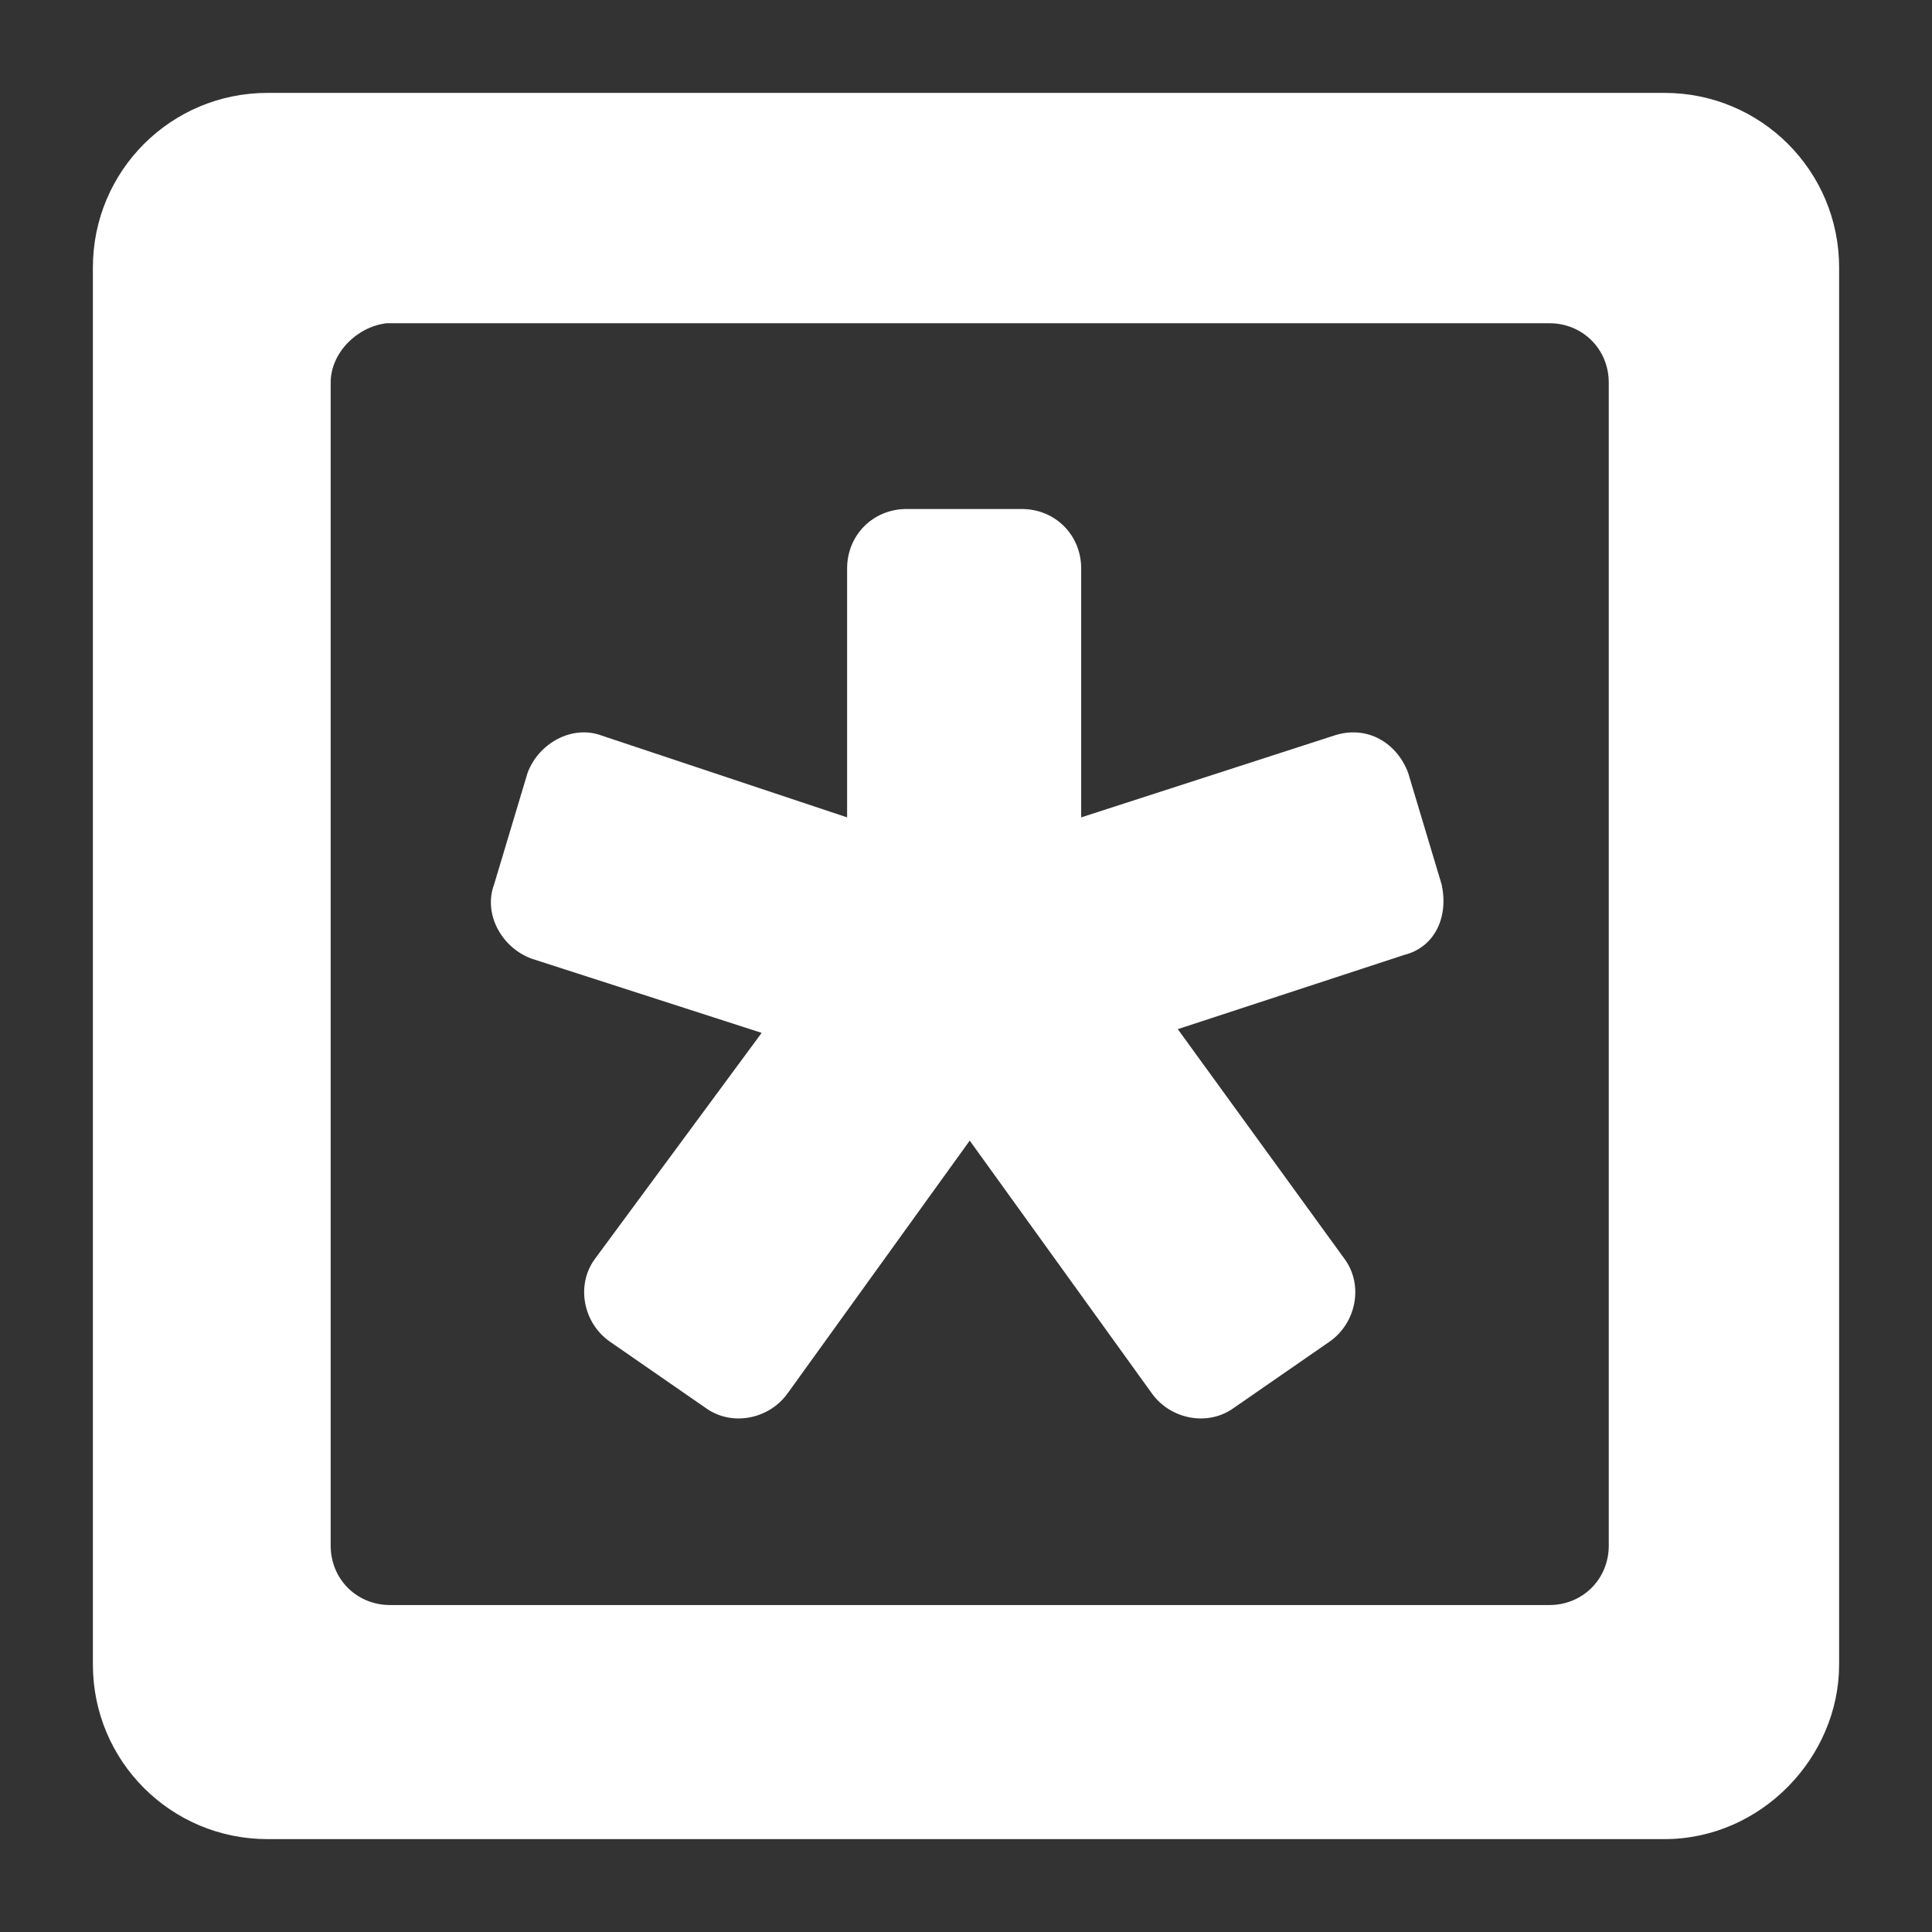 <?xml version="1.0"?><svg xmlns="http://www.w3.org/2000/svg" width="52" height="52" viewBox="0 0 52 52"><rect x="0" y="0" width="52" height="52" fill="#333333" stroke="none"/><path fill="#fff" d="m44.8 49.5h-37.6c-2.6 0-4.7-2.1-4.7-4.7v-37.6c0-2.6 2.1-4.7 4.7-4.7h37.6c2.6 0 4.7 2.1 4.7 4.7v37.6c0 2.5-2.1 4.7-4.7 4.7z m-35.9-39.2v31.3c0 0.9 0.7 1.6 1.6 1.6h31.2c0.9 0 1.6-0.7 1.6-1.6v-31.3c0-0.9-0.7-1.6-1.6-1.6h-31.3c-0.8 0.1-1.5 0.8-1.5 1.6z m29.9 13.5l-0.9-3c-0.3-0.8-1.1-1.3-2-1l-6.8 2.2v-6.7c0-0.9-0.7-1.6-1.6-1.6h-3.1c-0.9 0-1.6 0.7-1.6 1.6v6.7l-6.6-2.2c-0.8-0.3-1.7 0.2-2 1l-0.9 3c-0.3 0.8 0.2 1.7 1 2l6.2 2-4.5 6.1c-0.5 0.7-0.3 1.7 0.4 2.2l2.6 1.8c0.7 0.5 1.7 0.3 2.2-0.4l4.9-6.8 4.9 6.8c0.5 0.7 1.5 0.9 2.2 0.4l2.6-1.8c0.7-0.5 0.9-1.5 0.4-2.2l-4.5-6.2 6.1-2c0.8-0.2 1.2-1 1-1.9z"></path></svg>